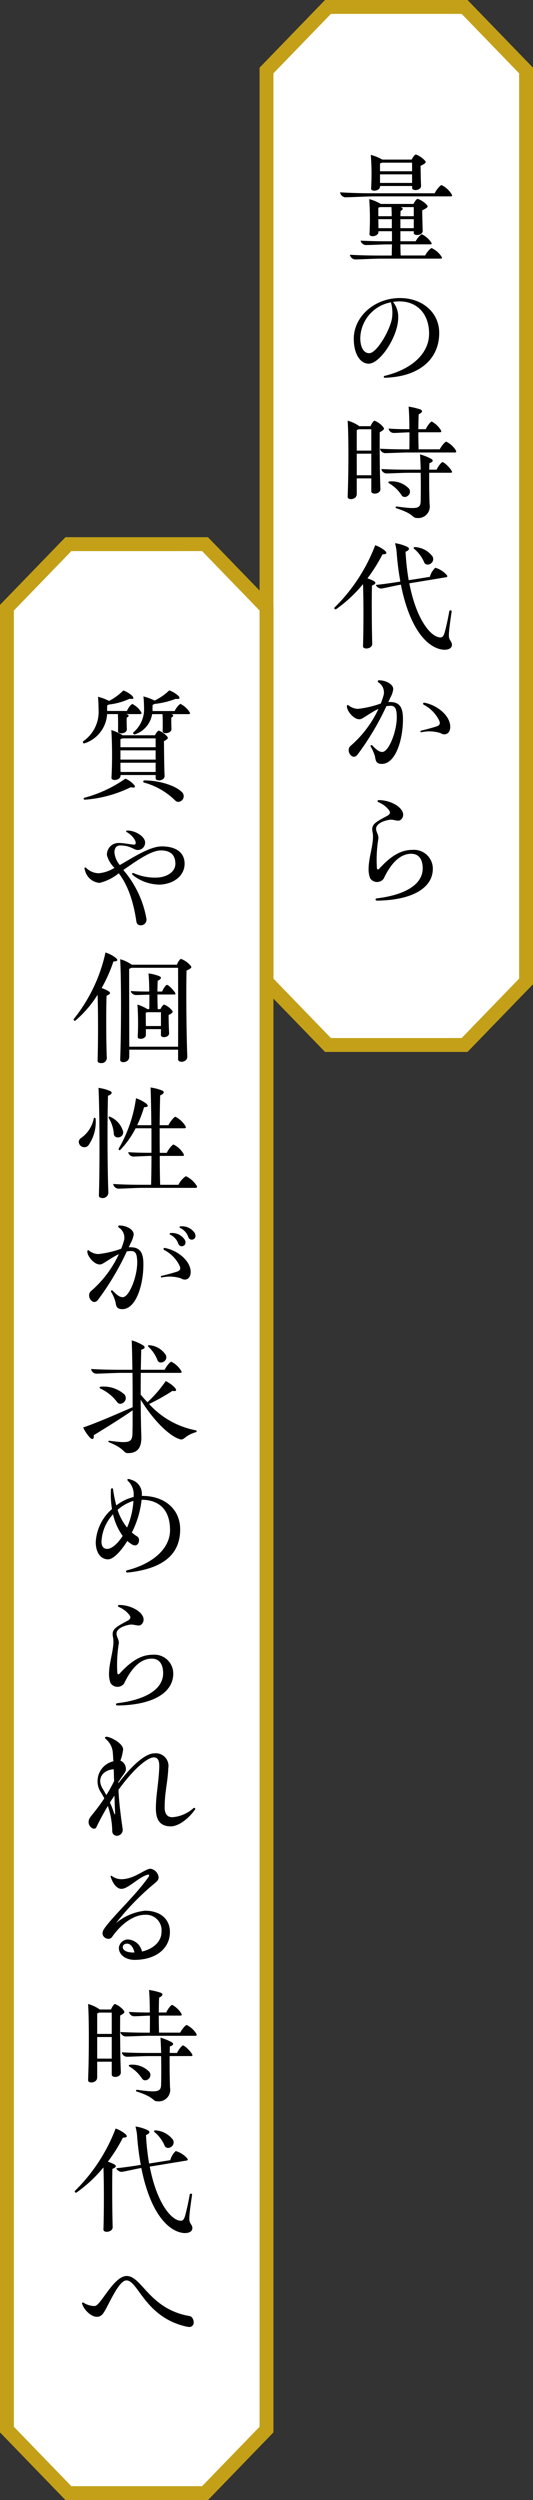 <svg xmlns="http://www.w3.org/2000/svg" width="82" height="384" viewBox="0 0 82 384">
  <rect x="0" y="0" width="82" height="384" fill="#333333" stroke="none"/>
  <g id="txt_catch03_sp" transform="translate(-2459 -4628)">
    <g id="グループ_163" data-name="グループ 163">
      <path id="パス_352" data-name="パス 352" d="M2509.458,4629.067l-9.458,9.762v139.916l9.458,9.761h21.017l9.458-9.761V4638.829l-9.458-9.762Z" fill="#fff" stroke="#c3a017" stroke-miterlimit="10" stroke-width="2.135"/>
      <g id="誰でも特別な存在に">
        <g id="グループ_162" data-name="グループ 162">
          <g id="グループ_161" data-name="グループ 161" style="isolation: isolate">
            <path id="パス_353" data-name="パス 353" d="M2528.549,4658.036c0,.082-.06.124-.22.124h-11.7c-1.158,0-3.675.144-4.554.144a.925.925,0,0,1-.759-.763c1.418.083,3.135.145,5.093.145h9.468c.239-.537.879-1.258,1.059-1.258a3.831,3.831,0,0,1,1.517,1.361A.567.567,0,0,1,2528.549,4658.036Zm-1.657,9.338c.159.248.139.351-.121.351h-9.208c-1,0-3.2.123-3.955.123a.88.88,0,0,1-.778-.721c1.278.082,2.876.123,4.594.123h1.838c.019-.494.019-1.071.04-1.71h-.68c-.839,0-2.7.1-3.375.1-.3,0-.76-.351-.76-.681,1.1.062,2.6.1,4.095.1h.72v-1.545h-2.078v.1c0,.741-1.418.886-1.378.329a43.537,43.537,0,0,0-.04-5.36,7.216,7.216,0,0,1,1.677.68.281.281,0,0,1,.08.062h5.054c.159-.35.48-.783.639-.783a3.442,3.442,0,0,1,1.418.949c.22.268.2.35-.719.824.021,1.031.04,2.391.08,3.113.04.763-1.378.866-1.378.35v-.267H2520.6v1.545h2.357c.22-.474.778-1.071.958-1.071a3.826,3.826,0,0,1,1.4,1.215c.161.228.121.331-.139.331H2520.6c0,.639.02,1.236.04,1.71h3.775c.22-.494.818-1.133,1-1.133A3.623,3.623,0,0,1,2526.892,4667.374Zm-10.846-15.584a7.352,7.352,0,0,1,1.7.68l.061.041h4.533c.16-.35.479-.783.64-.783a3.557,3.557,0,0,1,1.4.948c.2.247.22.371-.68.8.021,1.01.04,2.35.08,3.051.04.742-1.378.886-1.378.33v-.289h-4.933v.062c0,.742-1.4.866-1.378.33A37.333,37.333,0,0,0,2516.046,4651.79Zm1.158,9.42h2.058c0-.536-.021-1.01-.04-1.4h-1.758c-.08.041-.16.062-.26.1Zm2.077,1.835v-1.381H2517.2c.02.474.02.969.02,1.381Zm3.116-8.74v-1.32h-4.654a1.233,1.233,0,0,1-.279.124v1.2Zm-4.933.474v1.319h4.933v-1.319Zm5.193,6.431v-1.4h-2.037c.479.144.419.371,0,.6,0,.248,0,.516-.02.8Zm-2.057.454v1.381h2.057v-1.381Z"/>
            <path id="パス_354" data-name="パス 354" d="M2526.572,4679.139c0,3.69-2.556,6.184-6.831,6.761-.479.062-1.2.124-1.538.124-.2,0-.22-.227-.04-.288,4.275-1.031,6.831-3.484,6.851-6.453.02-3.01-1.8-4.989-4.535-4.989a5.5,5.5,0,0,0-1.018.083,3.593,3.593,0,0,1,.8,2.433c0,2.844-2.777,7.05-4.533,7.05-1.339,0-2.3-1.547-2.3-3.814,0-3.463,3.236-6.267,7.091-6.267C2524.016,4673.779,2526.572,4676.026,2526.572,4679.139Zm-7.43-4.7a5.725,5.725,0,0,0-4.714,5.483c0,1.4.519,2.33,1.378,2.33,1.178,0,3.3-3.711,3.515-5.484A5.786,5.786,0,0,0,2519.142,4674.439Z"/>
            <path id="パス_355" data-name="パス 355" d="M2517.523,4703.066c.061.866-1.4.969-1.4.392v-1.979h-2.237v2.412c0,.886-1.4.989-1.4.433,0-.227.021-.433.021-.66.119-3.278.139-8.617-.021-11.049a5.91,5.91,0,0,1,1.8.845h1.718c.159-.371.459-.845.619-.845a3.294,3.294,0,0,1,1.338.989c.18.268.22.371-.539.784C2517.384,4696.964,2517.443,4701.17,2517.523,4703.066Zm-1.4-5.854v-3.278h-1.938a2.264,2.264,0,0,1-.3.124v3.154Zm-2.237.474V4701h2.237v-3.319Zm15.3-.31c0,.083-.059.124-.219.124h-7.211c-.9,0-2.836.1-3.535.1-.3,0-.759-.351-.759-.681,1.139.062,2.656.1,4.194.1h.32c.02-.68.02-1.629.02-2.618-.779.021-1.977.1-2.457.1a.82.82,0,0,1-.759-.68c.839.083,2.037.1,3.2.1,0-1.278-.04-2.6-.12-3.463a10.332,10.332,0,0,1,1.818.433c.379.164.34.453-.26.742-.04.577-.04,1.422-.06,2.288h1.159c.2-.516.739-1.175.9-1.175a3.722,3.722,0,0,1,1.379,1.278c.159.268.119.371-.141.371h-3.295c0,.948.02,1.917.04,2.618h3.255c.241-.5.82-1.175,1-1.175a3.627,3.627,0,0,1,1.439,1.278A.6.6,0,0,1,2529.188,4697.376Zm-.739,2.887c.16.247.12.35-.139.35h-3.276c-.02,1.773.02,3.979.06,4.865a1.769,1.769,0,0,1-1.957,2.082c-.78,0-.321-.6-3.176-1.5-.16-.082-.1-.288.06-.267,3.255.453,3.7.329,3.7-.908.019-.6.04-2.453,0-4.267h-1.938c-.839,0-2.7.1-3.355.1a.84.84,0,0,1-.76-.68c1.079.062,2.557.1,4.055.1h2c-.021-.866-.061-1.711-.1-2.35a8.367,8.367,0,0,1,1.739.7c.359.247.259.453-.3.659,0,.289-.02.619-.02.99h1.138c.22-.515.739-1.155.9-1.155C2527.311,4698.984,2528.109,4699.706,2528.449,4700.263Zm-9.607,1.958a.14.14,0,0,1,.06-.268,3.654,3.654,0,0,1,3.016,1.093c.6.886-.679,1.752-1.139,1.01A5.838,5.838,0,0,0,2518.842,4702.221Z"/>
            <path id="パス_356" data-name="パス 356" d="M2516.226,4717.943c-.061,2.247-.021,6.906.04,8.906.04.866-1.439.969-1.418.412.079-2.412.1-6.8,0-9.544a21.18,21.18,0,0,1-4.135,3.854.188.188,0,0,1-.28-.164.157.157,0,0,1,.04-.1,26.691,26.691,0,0,0,6.252-9.566,5.014,5.014,0,0,1,1.5.845c.38.372.259.557-.379.557a25.029,25.029,0,0,1-2.318,3.69,5.813,5.813,0,0,1,1.019.433C2516.885,4717.49,2516.824,4717.7,2516.226,4717.943Zm12.3,9.112c0,.453-.439.742-1.1.742h-.18c-2.337-.185-5.173-2.948-6.571-10-.919.165-2.417.515-2.977.6-.3.041-.818-.248-.858-.557,1.018-.1,2.377-.288,3.755-.515a40.092,40.092,0,0,1-.579-4.618,9.046,9.046,0,0,0-.241-1.278,6.634,6.634,0,0,1,1.819.536c.479.247.439.515-.2.784a37.47,37.47,0,0,0,.48,4.37l3.256-.515a2.966,2.966,0,0,1,.839-1.4,3.7,3.7,0,0,1,1.717,1.071c.2.227.18.351-.08.392l-5.632.928c1.039,5.422,3.215,8.184,4.694,8.307.359.042.558-.144.739-.742.239-.866.539-2.226.719-3.3.059-.165.359-.144.359.021v.041c-.5,3.36-.479,3.855-.34,4.205s.361.475.38.866Zm-5.713-15.028a3.612,3.612,0,0,1,2.757,1.484c.419,1.01-1,1.649-1.318.845a5.555,5.555,0,0,0-1.538-2.061C2522.577,4712.192,2522.637,4712.027,2522.816,4712.027Z"/>
            <path id="パス_357" data-name="パス 357" d="M2519.182,4735.831c1.178.062,1.717.7,1.8,2.144.14,3.195-1,7.359-3.236,7.359-1.058,0-.919-.7-1.1-1.3a6.368,6.368,0,0,0-.62-1.36c-.08-.165.08-.309.241-.186.579.618,1.058,1.011,1.538,1.011,1.038,0,2.316-3.34,2.236-5.546-.04-1.113-.26-1.525-.9-1.546a4.05,4.05,0,0,0-.7.062,41.529,41.529,0,0,1-4.454,7.462c-.8.99-1.9-.7-1.018-1.4a16.862,16.862,0,0,0,4.254-5.648c-1.019.474-1.937,1.175-2.577,1.505-.918.474-2.277-1.072-2.277-1.9,0-.185.12-.268.26-.144a2.443,2.443,0,0,0,1.418.536,15.1,15.1,0,0,0,3.536-.824,12.5,12.5,0,0,0,.439-1.3,1.807,1.807,0,0,0-.8-1.938c-.18-.165-.079-.33.06-.33,1.158,0,2.237.639,2.217,1.381a3.742,3.742,0,0,1-.439,1.278c-.1.206-.2.454-.32.681Zm9.088,3.793c0,1.01-.74,1.463-1.518.969a5.706,5.706,0,0,0-2.917-.124c-.2.021-.2-.185-.039-.247.619-.145,1.558-.392,2.217-.6.638-.186.758-.433.559-.928a5.334,5.334,0,0,0-2.357-2.432c-.2-.1-.14-.371.08-.33C2526.412,4736.346,2528.27,4738.016,2528.27,4739.624Z"/>
            <path id="パス_358" data-name="パス 358" d="M2515.706,4761.469c0-1.629.679-3.484.679-4.968,0-.557-.119-.722-.119-1.154,0-.825.778-1.217,2.236-2,.56-.289.62-.577.26-1.01a3.833,3.833,0,0,0-1.518-1.113c-.24-.1-.2-.33.02-.33,2.2,0,4.354,1.525,3.615,2.762-.459.783-1.178.124-2,.268-1.078.186-2.018.68-2.018,1.361,0,.515.36.865.36,1.464a20.137,20.137,0,0,0-.24,4.535c.02.288.18.35.38.123,1.877-2.041,3.4-2.865,5.053-2.865a2.9,2.9,0,0,1,3.176,2.886c0,2.989-3.216,4.844-8.569,4.906-.319,0-.319-.309-.04-.35,4.594-.557,7.051-2.268,7.051-4.6,0-1.423-.619-2.247-1.758-2.247-1.677,0-3.1,1.381-4.254,3.834a1.27,1.27,0,0,1-2.078-.082A3.754,3.754,0,0,1,2515.706,4761.469Z"/>
          </g>
        </g>
      </g>
    </g>
    <g id="グループ_166" data-name="グループ 166">
      <path id="パス_359" data-name="パス 359" d="M2469.525,4711.578l-9.458,9.762v279.832l9.458,9.762h21.017l9.458-9.762V4721.339l-9.458-9.762Z" fill="#fff" stroke="#c3a017" stroke-miterlimit="10" stroke-width="2.135"/>
      <g id="誰でも特別な存在に-2" data-name="誰でも特別な存在に">
        <g id="グループ_165" data-name="グループ 165">
          <g id="グループ_164" data-name="グループ 164" style="isolation: isolate">
            <path id="パス_360" data-name="パス 360" d="M2471.758,4741.989a.226.226,0,0,1,.059-.145,5.491,5.491,0,0,0,2.358-4.617c-.021-.66-.021-1.443-.1-2.206a7.815,7.815,0,0,1,1.7.639,8.838,8.838,0,0,0,2.2-1.608,4.194,4.194,0,0,1,1.338.8c.359.412.259.577-.379.474a10.407,10.407,0,0,1-3.157.886l-.279.124c-.02.268-.02.6-.02.866h3.056c.18-.5.679-1.072.839-1.072a3.492,3.492,0,0,1,1.319,1.2c.139.247.119.35-.141.35h-2.157c.54.124.479.351.1.557-.02.412,0,1.319.02,1.773.02.7-1.378.845-1.359.309.021-.6.021-1.876-.019-2.639h-1.658a5.037,5.037,0,0,1-3.476,4.494A.182.182,0,0,1,2471.758,4741.989Zm7.809,6.493c.36.413.2.578-.459.433a19.109,19.109,0,0,1-7.05,1.917c-.2,0-.241-.227-.12-.289a19.7,19.7,0,0,0,6.351-2.947A3.65,3.65,0,0,1,2479.567,4748.482Zm4.655-6.638c.019,1.691.04,4.123.1,5.319.04.8-1.378.907-1.378.35v-.474h-5.393v.062c0,.8-1.438.907-1.4.371a68.926,68.926,0,0,0-.02-7.339,7.694,7.694,0,0,1,1.678.763l.06.041h4.973c.14-.309.439-.721.6-.721a3.4,3.4,0,0,1,1.259.886C2484.9,4741.37,2484.921,4741.453,2484.222,4741.844Zm-1.279.928v-1.361h-5.113a2.17,2.17,0,0,1-.3.124v1.237Zm0,1.9v-1.422h-5.413v1.422Zm0,1.9v-1.422h-5.413c0,.536,0,1.03.02,1.422Zm5.293-9.008c0,.082-.08.123-.259.123h-2.637c.439.124.38.33.02.536-.02.392,0,1.3.02,1.752.019.7-1.378.845-1.359.33.021-.618.021-1.855-.019-2.618h-1.6a3.933,3.933,0,0,1-2.656,3.113.2.2,0,0,1-.18-.351,4.651,4.651,0,0,0,1.6-3.607c-.019-.557-.019-1.2-.1-1.876a8.621,8.621,0,0,1,1.718.639,8.692,8.692,0,0,0,2.257-1.567,4.213,4.213,0,0,1,1.379.825c.359.392.22.557-.38.474a12.661,12.661,0,0,1-3.256.783,2.063,2.063,0,0,1-.3.145c-.019.226-.019.494-.019.721v.227h3.415c.2-.5.739-1.093.9-1.093a3.589,3.589,0,0,1,1.359,1.217A.531.531,0,0,1,2488.236,4737.557Zm-1.8,13.6a.671.671,0,0,1-.479-.206,10.87,10.87,0,0,0-4.813-2.763.172.172,0,0,1,.059-.329c2.138,0,4.674.721,5.733,1.752A.867.867,0,0,1,2486.438,4751.162Z"/>
            <path id="パス_361" data-name="パス 361" d="M2487.4,4760.659c0,1.793-1.558,3.092-3.775,3.216a6.719,6.719,0,0,1-4.214-1.484c-.18-.165-.06-.371.14-.289a8.04,8.04,0,0,0,3.774.68c1.559-.123,2.657-.99,2.657-2.1,0-1.361-.759-2.062-2.237-2.062-1.5,0-3.755,1.608-5.772,3.01a15.647,15.647,0,0,1,3.555,7.483.866.866,0,0,1-.879,1.01.617.617,0,0,1-.659-.536c-.6-4.082-1.738-6.143-2.716-7.462a7.443,7.443,0,0,1-2.957,1.484,2.509,2.509,0,0,1-2.2-1.773,4.055,4.055,0,0,1-.12-.454c0-.144.12-.206.28-.062a2.757,2.757,0,0,0,1.957.805,5.606,5.606,0,0,0,2.377-.825,4.25,4.25,0,0,1-1.158-1.938,1.781,1.781,0,0,1,1.978-1.876c.619,0,1.437.186,2.157.247.6.042.279-1.092-1.059-1.917-.2-.1-.16-.247.079-.247,1.239,0,2.717.928,2.717,1.835a1.126,1.126,0,0,1-1.138,1.154c-.6,0-1.059-.7-2.737-.7-.539,0-.879.433-.839,1.155a3.522,3.522,0,0,0,.82,1.855c2.136-1.216,4.633-2.865,6.451-2.865C2486.1,4758,2487.4,4758.969,2487.4,4760.659Z"/>
            <path id="パス_362" data-name="パス 362" d="M2476.451,4775.68a22.817,22.817,0,0,1-1.817,4.082,4.941,4.941,0,0,1,1.079.494c.359.227.26.454-.32.681-.08,2.432-.06,7.441.04,9.585a.811.811,0,0,1-.9.763c-.279,0-.519-.1-.519-.35.08-2.536.1-7.195,0-10.143a17.3,17.3,0,0,1-3.4,3.958.176.176,0,0,1-.279-.144.18.18,0,0,1,.04-.124,24.65,24.65,0,0,0,4.853-10.183,4.8,4.8,0,0,1,1.579.825C2477.211,4775.474,2477.11,4775.659,2476.451,4775.68Zm11.985.866c0,.123-.18.268-.739.536-.08,3.9,0,10.348.119,13.152.061.99-1.418,1.072-1.418.474v-1.484h-7.509v1.072c0,.989-1.439,1.072-1.4.474.16-4.247.18-12.06,0-15.44a5.627,5.627,0,0,1,1.778.845h6.951c.139-.392.459-.887.639-.887a3.48,3.48,0,0,1,1.458,1.031C2488.376,4776.4,2488.436,4776.463,2488.436,4776.546Zm-9.547,12.225h7.509c.021-3.691,0-9.607,0-12.122h-7.17a3.579,3.579,0,0,1-.36.165Zm7.01-8.35c.16.248.14.33-.139.33h-2.537c0,.825.02,1.649.04,2.247h.419c.14-.309.439-.7.58-.7a3.147,3.147,0,0,1,1.177.866c.2.268.22.371-.5.742,0,.928.04,2.144.081,2.783.019.7-1.259.8-1.259.31v-.928h-2.317v.886c0,.681-1.278.784-1.258.31a40.984,40.984,0,0,0-.041-4.969,6.837,6.837,0,0,1,1.539.7h.28c.019-.577.019-1.381.019-2.226-.718.02-1.677.061-2.1.061-.32,0-.759-.309-.759-.618.739.062,1.8.083,2.837.083,0-1.01-.04-2.041-.12-2.783a6.842,6.842,0,0,1,1.7.433c.34.164.3.412-.279.7-.02.434-.04,1.011-.04,1.65h.718c.18-.474.6-1.031.74-1.031C2484.9,4779.267,2485.6,4779.968,2485.9,4780.421Zm-2.137,5.175v-2.124h-2.117c-.06.021-.14.062-.22.083,0,.33,0,1.216.02,2.041Z"/>
            <path id="パス_363" data-name="パス 363" d="M2473.715,4799.875a6.247,6.247,0,0,1-1.138,4.081.855.855,0,0,1-1.459-.557.772.772,0,0,1,.4-.639,4.78,4.78,0,0,0,1.9-2.927C2473.455,4799.627,2473.7,4799.627,2473.715,4799.875Zm1.958,11.275a.859.859,0,0,1-.919.867c-.3,0-.56-.145-.539-.392.139-4.391.119-12.884-.061-16.533a6.514,6.514,0,0,1,1.8.494c.34.145.34.454-.34.722C2475.493,4800.287,2475.533,4807.935,2475.673,4811.15Zm.839-8.987a5.347,5.347,0,0,0-.78-2.433c-.08-.165.021-.289.18-.206a3.483,3.483,0,0,1,2.037,2.309C2478.029,4802.863,2476.552,4802.987,2476.512,4802.163Zm12.8,8.142c0,.1-.08.145-.239.145h-8.189c-.939,0-3,.123-3.715.123a.88.88,0,0,1-.759-.721c1.2.082,2.736.124,4.374.124h1.458c.04-1.237.06-2.784.06-4.433-.759,0-2.257.1-2.817.1a.819.819,0,0,1-.758-.68c.918.083,2.3.1,3.575.1V4801.3h-2.437a13.82,13.82,0,0,1-2.377,3.339.162.162,0,0,1-.219-.226,21.285,21.285,0,0,0,2.656-7.731,5.759,5.759,0,0,1,1.578.825c.38.371.279.536-.34.556a18.961,18.961,0,0,1-1.059,2.763h2.178c-.02-2.289-.06-4.412-.12-5.793a7.585,7.585,0,0,1,1.8.474c.34.165.34.454-.319.742-.04,1.216-.061,2.845-.08,4.577h1.358c.239-.536.879-1.3,1.058-1.3a3.893,3.893,0,0,1,1.518,1.381c.16.268.12.392-.14.392h-3.794c0,1.237,0,2.536.019,3.772h1.079c.239-.536.859-1.278,1.038-1.278a3.593,3.593,0,0,1,1.5,1.381c.16.248.14.371-.119.371h-3.5c0,1.691.021,3.237.061,4.433h2.815a3.264,3.264,0,0,1,1.139-1.32,3.937,3.937,0,0,1,1.618,1.4A.4.4,0,0,1,2489.314,4810.305Z"/>
            <path id="パス_364" data-name="パス 364" d="M2479.248,4819.577c1.179.062,1.718.7,1.8,2.144.14,3.195-1,7.359-3.236,7.359-1.059,0-.919-.7-1.1-1.3a6.357,6.357,0,0,0-.619-1.36c-.08-.165.08-.309.24-.186.579.619,1.059,1.011,1.538,1.011,1.038,0,2.317-3.34,2.236-5.546-.04-1.113-.259-1.525-.9-1.546a4.034,4.034,0,0,0-.7.062,41.588,41.588,0,0,1-4.454,7.462c-.8.99-1.9-.7-1.019-1.4a16.858,16.858,0,0,0,4.254-5.648c-1.019.474-1.936,1.175-2.576,1.5-.919.474-2.277-1.072-2.277-1.9,0-.185.12-.268.259-.144a2.442,2.442,0,0,0,1.418.536,15.11,15.11,0,0,0,3.536-.824,12.514,12.514,0,0,0,.44-1.3,1.808,1.808,0,0,0-.8-1.938c-.18-.144-.079-.33.061-.33,1.158,0,2.237.639,2.216,1.381a3.72,3.72,0,0,1-.439,1.278c-.1.207-.2.454-.319.681Zm9.088,3.793c0,1.01-.739,1.463-1.518.969a5.7,5.7,0,0,0-2.917-.124c-.2.021-.2-.185-.039-.247.619-.145,1.558-.392,2.217-.6.639-.185.759-.433.56-.928a5.334,5.334,0,0,0-2.358-2.432c-.2-.1-.139-.371.08-.33C2486.479,4820.092,2488.336,4821.762,2488.336,4823.37Zm-3.056-5.978a2.305,2.305,0,0,1,2.158,1.051c.439.928-.72,1.361-1.019.557a2.376,2.376,0,0,0-1.2-1.34C2485.04,4817.577,2485.061,4817.392,2485.28,4817.392Zm3.795.433a.567.567,0,0,1-1.119.144,2.376,2.376,0,0,0-1.2-1.34c-.2-.083-.18-.268.04-.268a2.34,2.34,0,0,1,2.178,1.051A1.155,1.155,0,0,1,2489.075,4817.825Z"/>
            <path id="パス_365" data-name="パス 365" d="M2489.255,4847.854a.147.147,0,0,1-.12.123c-1.818.536-1.758,1.319-2.5,1.072-1.679-.536-4.116-3.009-5.993-6.061.02,2.392.06,4.556.1,5.525.08,1.856-.579,2.68-2.058,2.68-.758,0-.4-.659-2.916-1.67-.179-.082-.1-.247.041-.227,3.275.433,3.575.268,3.575-1.422.02-.557.02-1.752.02-3.257-1.818,1.278-4.394,2.845-5.992,3.834.1.619-.22.742-.6.33a5.83,5.83,0,0,1-1.018-1.525c2.337-.8,5.312-2.124,7.61-3.113,0-1.587,0-3.484-.02-5.277h-1.678c-1.019,0-3.176.123-3.935.123a.858.858,0,0,1-.758-.721c1.238.082,2.836.124,4.553.124h1.8c-.02-1.732-.06-3.361-.1-4.515a6.635,6.635,0,0,1,1.778.783c.359.268.26.474-.32.66l-.06,3.072h3.675c.24-.537.839-1.237,1.019-1.237a3.7,3.7,0,0,1,1.478,1.34c.16.247.14.371-.12.371h-6.052c-.02,1.092-.02,2.226-.02,3.339.339.413.679.8,1.039,1.175a19.044,19.044,0,0,0,2.816-3.257,5.389,5.389,0,0,1,1.378.99c.38.453.24.638-.339.515a31.252,31.252,0,0,1-3.6,2.02,12.985,12.985,0,0,0,7.171,4.04A.174.174,0,0,1,2489.255,4847.854Zm-14.82-6.577c-.161-.082-.14-.288.059-.288a4.815,4.815,0,0,1,3.655,1.2c.7.927-.619,1.917-1.138,1.154A6.7,6.7,0,0,0,2474.435,4841.277Zm7.509-6.658a3.288,3.288,0,0,1,2.577,1.526c.379.989-1.039,1.545-1.3.762a5.416,5.416,0,0,0-1.378-2.041C2481.705,4834.743,2481.765,4834.6,2481.944,4834.619Z"/>
            <path id="パス_366" data-name="パス 366" d="M2480.826,4857.763h.04c3.515,0,5.852,2.082,5.852,5.133,0,3.669-2.357,5.813-7.21,6.535-.46.061-.8.1-.919.1-.239,0-.279-.268-.06-.33,4.094-1.052,6.631-3.4,6.631-6.184,0-3.01-1.557-4.639-4.374-4.66a14.63,14.63,0,0,1-1.5,5.031,6.427,6.427,0,0,0,.839.618c.56.35.2,1.752-.739,1.258a4.369,4.369,0,0,1-.8-.578c-1.039,1.69-2.2,2.824-2.956,2.824-1.158,0-1.9-1.072-1.9-2.638a7.228,7.228,0,0,1,2.5-5.092,13.3,13.3,0,0,1-.159-2.989c.02-.248.28-.268.32-.042a21.035,21.035,0,0,0,.5,2.475,7.336,7.336,0,0,1,2.676-1.3v-.371a2.768,2.768,0,0,0-.858-2.062c-.18-.165-.12-.33.04-.33a1.552,1.552,0,0,1,.439.124,2.23,2.23,0,0,1,1.638,2.185Zm-2.956,6.143a8.949,8.949,0,0,1-1.478-3.319,6.583,6.583,0,0,0-1.778,4.184c0,.743.3,1.134.9,1.134C2476.132,4865.9,2477.07,4865.184,2477.87,4863.906Zm-.779-4a8.431,8.431,0,0,0,1.458,2.721,12.045,12.045,0,0,0,.978-4.1A6.626,6.626,0,0,0,2477.091,4859.907Z"/>
            <path id="パス_367" data-name="パス 367" d="M2475.772,4885.092c0-1.629.679-3.484.679-4.968,0-.557-.119-.722-.119-1.155,0-.824.778-1.216,2.236-2,.56-.289.62-.578.26-1.011a3.854,3.854,0,0,0-1.517-1.113c-.241-.1-.2-.33.019-.33,2.2,0,4.355,1.526,3.615,2.763-.459.783-1.177.123-2,.268-1.078.185-2.017.68-2.017,1.36,0,.516.359.866.359,1.464a20.081,20.081,0,0,0-.239,4.535c.019.289.179.35.38.124,1.877-2.041,3.4-2.865,5.052-2.865a2.9,2.9,0,0,1,3.176,2.885c0,2.99-3.216,4.845-8.568,4.907-.32,0-.32-.31-.04-.351,4.594-.556,7.051-2.267,7.051-4.6,0-1.422-.62-2.247-1.758-2.247-1.678,0-3.1,1.382-4.254,3.835a1.27,1.27,0,0,1-2.078-.083A3.732,3.732,0,0,1,2475.772,4885.092Z"/>
            <path id="パス_368" data-name="パス 368" d="M2489.035,4905.823a.177.177,0,0,1-.04.124c-1.058,1.505-2.6,2.576-3.715,2.576-1.578,0-2.3-.886-2.3-2.782,0-1.959.44-3.958.519-6.267.04-1.031-.2-1.546-.839-1.546-.978,0-3.155,1.814-5.433,4.989.081,2.041.42,4.473.64,5.978a.912.912,0,0,1-.9,1.072.7.7,0,0,1-.7-.7,12.3,12.3,0,0,0-.678-3.876c-.6,1.01-1.2,2.082-1.758,3.257-.26.557-1.2.041-1.2-.783a1.194,1.194,0,0,1,.239-.721c.32-.454,1.159-1.382,2.178-2.928-.2-.371-.42-.742-.659-1.133a3.135,3.135,0,0,1,2.056-4.557c-.039-.494-.059-.989-.1-1.442a3.044,3.044,0,0,0-1.119-2.02.173.173,0,0,1,.121-.31c.658,0,2.595,1.031,2.595,1.938a7.014,7.014,0,0,1-.419,1.731,1.385,1.385,0,0,1,.839,1.4c0,.268-.2.495-.559,1.01-.18.248-.379.557-.6.887v.185c2.436-3.195,4.353-4.6,5.553-4.6a1.945,1.945,0,0,1,2.136,2.267c-.1,2.329-.559,3.649-.559,6.061,0,.968.4,1.484,1.179,1.484a5.455,5.455,0,0,0,3.236-1.381C2488.9,4905.638,2489.035,4905.679,2489.035,4905.823Zm-13.681-2.1a22.631,22.631,0,0,0,1.2-2.144l-.061-1.835c-1.718.144-2.656,1.464-1.678,3.03C2474.974,4903.02,2475.153,4903.35,2475.354,4903.721Zm1.257.082c-.239.33-.459.68-.7,1.051a15.235,15.235,0,0,1,.659,1.691c.061.185.14.144.14-.042C2476.671,4905.7,2476.632,4904.772,2476.611,4903.8Z"/>
            <path id="パス_369" data-name="パス 369" d="M2485.141,4924.741c0,2.577-2.2,4.288-5.453,4.288-1.359,0-2.4-.8-2.4-1.835a1.407,1.407,0,0,1,1.439-1.3,2.352,2.352,0,0,1,2.117,1.855c1.758-.392,3-1.567,3-2.989a2.387,2.387,0,0,0-2.517-2.659c-1.7,0-3.615,1.3-5.094,3.421-.359.557-1.458.207-1.458-.577a1.181,1.181,0,0,1,.22-.639c1.139-1.772,4.894-5.174,6.871-8.039.16-.248.061-.372-.139-.33-1.418.392-3,2.185-4.035,2.185-.7,0-1.3-.742-1.658-1.835-.059-.144.04-.247.2-.123a2.464,2.464,0,0,0,1.439.474c2,0,3.636-1.608,4.494-1.608a1.509,1.509,0,0,1,1.238,1.319c0,.371-.239.619-.619.928a38.91,38.91,0,0,0-5.931,6.1,8.381,8.381,0,0,1,4.454-1.9C2483.643,4921.484,2485.141,4922.742,2485.141,4924.741Zm-5.614,3.155h.161c-.18-.805-.6-1.361-1.139-1.361-.4,0-.659.226-.659.536C2477.89,4927.565,2478.489,4927.9,2479.527,4927.9Z"/>
            <path id="パス_370" data-name="パス 370" d="M2477.59,4946.256c.06.866-1.4.969-1.4.392v-1.979h-2.237v2.412c0,.886-1.4.989-1.4.433,0-.227.02-.433.02-.66.119-3.278.14-8.617-.02-11.049a5.91,5.91,0,0,1,1.8.845h1.718c.159-.371.459-.845.619-.845a3.288,3.288,0,0,1,1.338.989c.18.268.22.371-.539.784C2477.45,4940.154,2477.51,4944.36,2477.59,4946.256Zm-1.4-5.854v-3.278h-1.937a2.279,2.279,0,0,1-.3.124v3.154Zm-2.237.474v3.319h2.237v-3.319Zm15.3-.31c0,.083-.06.124-.22.124h-7.211c-.9,0-2.836.1-3.535.1-.3,0-.759-.35-.759-.68,1.139.062,2.657.1,4.2.1h.319c.02-.68.02-1.629.02-2.618-.779.021-1.977.1-2.457.1a.819.819,0,0,1-.758-.68c.839.083,2.037.1,3.195.1,0-1.278-.04-2.6-.119-3.463a10.312,10.312,0,0,1,1.817.433c.379.164.34.453-.26.742-.04.577-.04,1.422-.059,2.288h1.158c.2-.516.739-1.175.9-1.175a3.711,3.711,0,0,1,1.379,1.278c.16.268.12.371-.14.371h-3.295c0,.948.019,1.917.04,2.618h3.255c.24-.495.819-1.175,1-1.175a3.632,3.632,0,0,1,1.438,1.278A.583.583,0,0,1,2489.255,4940.566Zm-.739,2.887c.16.247.12.35-.14.35H2485.1c-.021,1.773.019,3.979.059,4.865a1.769,1.769,0,0,1-1.957,2.082c-.779,0-.32-.6-3.176-1.5-.16-.082-.1-.288.06-.267,3.256.453,3.7.329,3.7-.908.02-.6.04-2.453,0-4.267h-1.937c-.839,0-2.7.1-3.356.1a.84.84,0,0,1-.76-.68c1.08.062,2.557.1,4.055.1h2c-.02-.866-.06-1.711-.1-2.35a8.374,8.374,0,0,1,1.738.7c.359.247.26.453-.3.659,0,.289-.019.619-.019.99h1.137c.22-.516.74-1.155.9-1.155C2487.377,4942.174,2488.176,4942.9,2488.516,4943.453Zm-9.608,1.958a.14.14,0,0,1,.061-.268,3.653,3.653,0,0,1,3.015,1.093c.6.886-.678,1.752-1.138,1.01A5.846,5.846,0,0,0,2478.908,4945.411Z"/>
            <path id="パス_371" data-name="パス 371" d="M2476.292,4961.133c-.061,2.247-.021,6.906.04,8.906.04.866-1.438.969-1.418.412.079-2.412.1-6.8,0-9.544a21.183,21.183,0,0,1-4.135,3.854.188.188,0,0,1-.28-.164.162.162,0,0,1,.04-.1,26.68,26.68,0,0,0,6.252-9.566,4.993,4.993,0,0,1,1.5.845c.38.372.26.557-.379.557a25.012,25.012,0,0,1-2.317,3.69,5.807,5.807,0,0,1,1.018.433C2476.951,4960.68,2476.891,4960.886,2476.292,4961.133Zm12.3,9.112c0,.453-.44.742-1.1.742h-.18c-2.337-.185-5.172-2.948-6.571-10-.919.165-2.417.515-2.976.6-.3.041-.819-.248-.859-.557,1.019-.1,2.377-.288,3.755-.515a40.092,40.092,0,0,1-.579-4.618,8.829,8.829,0,0,0-.24-1.278,6.628,6.628,0,0,1,1.818.536c.48.247.439.515-.2.783a37.424,37.424,0,0,0,.479,4.371l3.256-.516a2.967,2.967,0,0,1,.839-1.4,3.7,3.7,0,0,1,1.718,1.071c.2.227.18.351-.08.392l-5.633.928c1.039,5.422,3.216,8.184,4.694,8.307.36.042.559-.144.74-.741.239-.867.539-2.227.718-3.3.06-.165.36-.144.36.021v.041c-.5,3.36-.48,3.855-.34,4.205s.36.475.38.866Zm-5.713-15.028a3.612,3.612,0,0,1,2.757,1.484c.419,1.01-1,1.649-1.319.845a5.551,5.551,0,0,0-1.538-2.061C2482.644,4955.382,2482.7,4955.217,2482.883,4955.217Z"/>
            <path id="パス_372" data-name="パス 372" d="M2471.8,4982.257a2.694,2.694,0,0,1-.18-.454c0-.144.12-.206.26-.1a3.223,3.223,0,0,0,1.678.495c.919,0,2.916-4.618,4.933-4.618,2.337,0,3.495,5.112,9.707,6.164.34.062.6.536.6.948a.67.67,0,0,1-.738.722c-.12,0-.36-.062-.4-.062-6.372-1.443-7.41-7.092-9.208-7.092-1.238,0-2.776,3.938-3.555,5.031C2474,4984.586,2472.4,4983.391,2471.8,4982.257Z"/>
          </g>
        </g>
      </g>
    </g>
  </g>
</svg>
